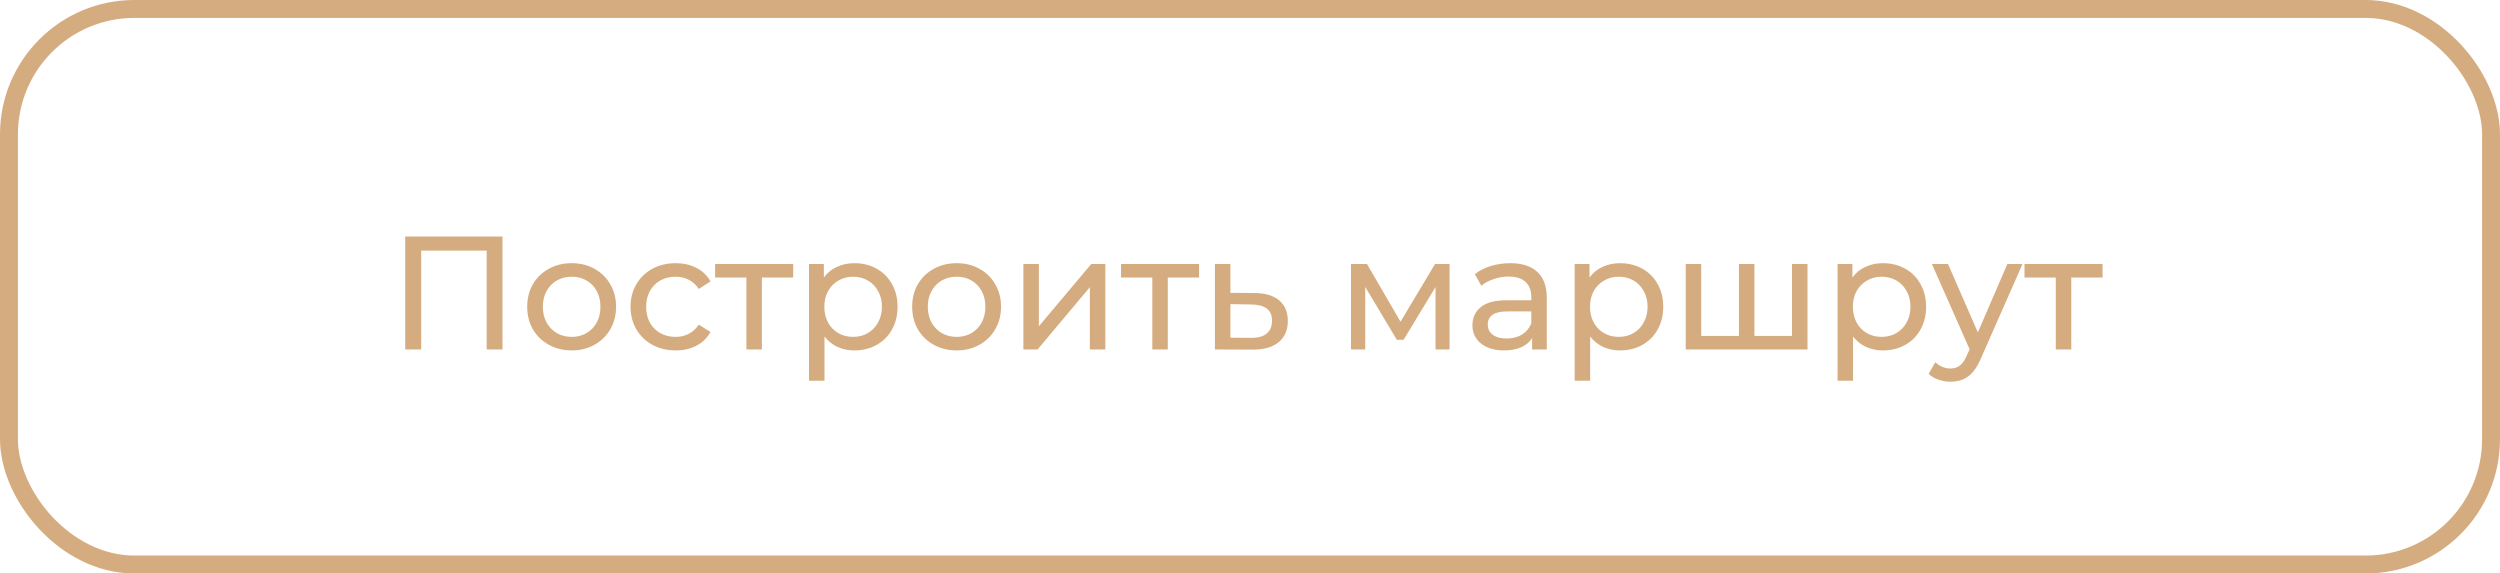 <?xml version="1.0" encoding="UTF-8"?> <svg xmlns="http://www.w3.org/2000/svg" width="279" height="64" viewBox="0 0 279 64" fill="none"> <rect x="1" y="1" width="277" height="62" rx="14" stroke="#D5AC7F" stroke-width="2"></rect> <path d="M56.077 26.4V39H54.313V27.966H47.005V39H45.223V26.4H56.077ZM63.804 39.108C62.856 39.108 62.004 38.898 61.248 38.478C60.492 38.058 59.898 37.482 59.466 36.75C59.046 36.006 58.836 35.166 58.836 34.23C58.836 33.294 59.046 32.46 59.466 31.728C59.898 30.984 60.492 30.408 61.248 30C62.004 29.58 62.856 29.37 63.804 29.37C64.752 29.37 65.598 29.58 66.342 30C67.098 30.408 67.686 30.984 68.106 31.728C68.538 32.46 68.754 33.294 68.754 34.23C68.754 35.166 68.538 36.006 68.106 36.75C67.686 37.482 67.098 38.058 66.342 38.478C65.598 38.898 64.752 39.108 63.804 39.108ZM63.804 37.596C64.416 37.596 64.962 37.458 65.442 37.182C65.934 36.894 66.318 36.498 66.594 35.994C66.87 35.478 67.008 34.89 67.008 34.23C67.008 33.57 66.87 32.988 66.594 32.484C66.318 31.968 65.934 31.572 65.442 31.296C64.962 31.02 64.416 30.882 63.804 30.882C63.192 30.882 62.64 31.02 62.148 31.296C61.668 31.572 61.284 31.968 60.996 32.484C60.72 32.988 60.582 33.57 60.582 34.23C60.582 34.89 60.72 35.478 60.996 35.994C61.284 36.498 61.668 36.894 62.148 37.182C62.64 37.458 63.192 37.596 63.804 37.596ZM75.407 39.108C74.435 39.108 73.565 38.898 72.797 38.478C72.041 38.058 71.447 37.482 71.015 36.75C70.583 36.006 70.367 35.166 70.367 34.23C70.367 33.294 70.583 32.46 71.015 31.728C71.447 30.984 72.041 30.408 72.797 30C73.565 29.58 74.435 29.37 75.407 29.37C76.271 29.37 77.039 29.544 77.711 29.892C78.395 30.24 78.923 30.744 79.295 31.404L77.981 32.25C77.681 31.794 77.309 31.452 76.865 31.224C76.421 30.996 75.929 30.882 75.389 30.882C74.765 30.882 74.201 31.02 73.697 31.296C73.205 31.572 72.815 31.968 72.527 32.484C72.251 32.988 72.113 33.57 72.113 34.23C72.113 34.902 72.251 35.496 72.527 36.012C72.815 36.516 73.205 36.906 73.697 37.182C74.201 37.458 74.765 37.596 75.389 37.596C75.929 37.596 76.421 37.482 76.865 37.254C77.309 37.026 77.681 36.684 77.981 36.228L79.295 37.056C78.923 37.716 78.395 38.226 77.711 38.586C77.039 38.934 76.271 39.108 75.407 39.108ZM88.519 30.972H85.027V39H83.299V30.972H79.807V29.46H88.519V30.972ZM95.344 29.37C96.268 29.37 97.096 29.574 97.828 29.982C98.56 30.39 99.13 30.96 99.538 31.692C99.958 32.424 100.168 33.27 100.168 34.23C100.168 35.19 99.958 36.042 99.538 36.786C99.13 37.518 98.56 38.088 97.828 38.496C97.096 38.904 96.268 39.108 95.344 39.108C94.66 39.108 94.03 38.976 93.454 38.712C92.89 38.448 92.41 38.064 92.014 37.56V42.492H90.286V29.46H91.942V30.972C92.326 30.444 92.812 30.048 93.4 29.784C93.988 29.508 94.636 29.37 95.344 29.37ZM95.2 37.596C95.812 37.596 96.358 37.458 96.838 37.182C97.33 36.894 97.714 36.498 97.99 35.994C98.278 35.478 98.422 34.89 98.422 34.23C98.422 33.57 98.278 32.988 97.99 32.484C97.714 31.968 97.33 31.572 96.838 31.296C96.358 31.02 95.812 30.882 95.2 30.882C94.6 30.882 94.054 31.026 93.562 31.314C93.082 31.59 92.698 31.98 92.41 32.484C92.134 32.988 91.996 33.57 91.996 34.23C91.996 34.89 92.134 35.478 92.41 35.994C92.686 36.498 93.07 36.894 93.562 37.182C94.054 37.458 94.6 37.596 95.2 37.596ZM106.765 39.108C105.817 39.108 104.965 38.898 104.209 38.478C103.453 38.058 102.859 37.482 102.427 36.75C102.007 36.006 101.797 35.166 101.797 34.23C101.797 33.294 102.007 32.46 102.427 31.728C102.859 30.984 103.453 30.408 104.209 30C104.965 29.58 105.817 29.37 106.765 29.37C107.713 29.37 108.559 29.58 109.303 30C110.059 30.408 110.647 30.984 111.067 31.728C111.499 32.46 111.715 33.294 111.715 34.23C111.715 35.166 111.499 36.006 111.067 36.75C110.647 37.482 110.059 38.058 109.303 38.478C108.559 38.898 107.713 39.108 106.765 39.108ZM106.765 37.596C107.377 37.596 107.923 37.458 108.403 37.182C108.895 36.894 109.279 36.498 109.555 35.994C109.831 35.478 109.969 34.89 109.969 34.23C109.969 33.57 109.831 32.988 109.555 32.484C109.279 31.968 108.895 31.572 108.403 31.296C107.923 31.02 107.377 30.882 106.765 30.882C106.153 30.882 105.601 31.02 105.109 31.296C104.629 31.572 104.245 31.968 103.957 32.484C103.681 32.988 103.543 33.57 103.543 34.23C103.543 34.89 103.681 35.478 103.957 35.994C104.245 36.498 104.629 36.894 105.109 37.182C105.601 37.458 106.153 37.596 106.765 37.596ZM114.21 29.46H115.938V36.408L121.788 29.46H123.354V39H121.626V32.052L115.794 39H114.21V29.46ZM133.818 30.972H130.326V39H128.598V30.972H125.106V29.46H133.818V30.972ZM139.995 32.7C141.207 32.712 142.131 32.988 142.767 33.528C143.403 34.068 143.721 34.83 143.721 35.814C143.721 36.846 143.373 37.644 142.677 38.208C141.993 38.76 141.009 39.03 139.725 39.018L135.585 39V29.46H137.313V32.682L139.995 32.7ZM139.581 37.704C140.361 37.716 140.949 37.56 141.345 37.236C141.753 36.912 141.957 36.432 141.957 35.796C141.957 35.172 141.759 34.716 141.363 34.428C140.979 34.14 140.385 33.99 139.581 33.978L137.313 33.942V37.686L139.581 37.704ZM161.771 29.46V39H160.205V32.034L156.641 37.92H155.885L152.357 32.016V39H150.773V29.46H152.555L156.299 35.904L160.151 29.46H161.771ZM168.536 29.37C169.856 29.37 170.864 29.694 171.56 30.342C172.268 30.99 172.622 31.956 172.622 33.24V39H170.984V37.74C170.696 38.184 170.282 38.526 169.742 38.766C169.214 38.994 168.584 39.108 167.852 39.108C166.784 39.108 165.926 38.85 165.278 38.334C164.642 37.818 164.324 37.14 164.324 36.3C164.324 35.46 164.63 34.788 165.242 34.284C165.854 33.768 166.826 33.51 168.158 33.51H170.894V33.168C170.894 32.424 170.678 31.854 170.246 31.458C169.814 31.062 169.178 30.864 168.338 30.864C167.774 30.864 167.222 30.96 166.682 31.152C166.142 31.332 165.686 31.578 165.314 31.89L164.594 30.594C165.086 30.198 165.674 29.898 166.358 29.694C167.042 29.478 167.768 29.37 168.536 29.37ZM168.14 37.776C168.8 37.776 169.37 37.632 169.85 37.344C170.33 37.044 170.678 36.624 170.894 36.084V34.752H168.23C166.766 34.752 166.034 35.244 166.034 36.228C166.034 36.708 166.22 37.086 166.592 37.362C166.964 37.638 167.48 37.776 168.14 37.776ZM180.792 29.37C181.716 29.37 182.544 29.574 183.276 29.982C184.008 30.39 184.578 30.96 184.986 31.692C185.406 32.424 185.616 33.27 185.616 34.23C185.616 35.19 185.406 36.042 184.986 36.786C184.578 37.518 184.008 38.088 183.276 38.496C182.544 38.904 181.716 39.108 180.792 39.108C180.108 39.108 179.478 38.976 178.902 38.712C178.338 38.448 177.858 38.064 177.462 37.56V42.492H175.734V29.46H177.39V30.972C177.774 30.444 178.26 30.048 178.848 29.784C179.436 29.508 180.084 29.37 180.792 29.37ZM180.648 37.596C181.26 37.596 181.806 37.458 182.286 37.182C182.778 36.894 183.162 36.498 183.438 35.994C183.726 35.478 183.87 34.89 183.87 34.23C183.87 33.57 183.726 32.988 183.438 32.484C183.162 31.968 182.778 31.572 182.286 31.296C181.806 31.02 181.26 30.882 180.648 30.882C180.048 30.882 179.502 31.026 179.01 31.314C178.53 31.59 178.146 31.98 177.858 32.484C177.582 32.988 177.444 33.57 177.444 34.23C177.444 34.89 177.582 35.478 177.858 35.994C178.134 36.498 178.518 36.894 179.01 37.182C179.502 37.458 180.048 37.596 180.648 37.596ZM201.716 29.46V39H188.126V29.46H189.854V37.488H194.066V29.46H195.794V37.488H199.988V29.46H201.716ZM210.129 29.37C211.053 29.37 211.881 29.574 212.613 29.982C213.345 30.39 213.915 30.96 214.323 31.692C214.743 32.424 214.953 33.27 214.953 34.23C214.953 35.19 214.743 36.042 214.323 36.786C213.915 37.518 213.345 38.088 212.613 38.496C211.881 38.904 211.053 39.108 210.129 39.108C209.445 39.108 208.815 38.976 208.239 38.712C207.675 38.448 207.195 38.064 206.799 37.56V42.492H205.071V29.46H206.727V30.972C207.111 30.444 207.597 30.048 208.185 29.784C208.773 29.508 209.421 29.37 210.129 29.37ZM209.985 37.596C210.597 37.596 211.143 37.458 211.623 37.182C212.115 36.894 212.499 36.498 212.775 35.994C213.063 35.478 213.207 34.89 213.207 34.23C213.207 33.57 213.063 32.988 212.775 32.484C212.499 31.968 212.115 31.572 211.623 31.296C211.143 31.02 210.597 30.882 209.985 30.882C209.385 30.882 208.839 31.026 208.347 31.314C207.867 31.59 207.483 31.98 207.195 32.484C206.919 32.988 206.781 33.57 206.781 34.23C206.781 34.89 206.919 35.478 207.195 35.994C207.471 36.498 207.855 36.894 208.347 37.182C208.839 37.458 209.385 37.596 209.985 37.596ZM225.714 29.46L221.088 39.954C220.68 40.926 220.2 41.61 219.648 42.006C219.108 42.402 218.454 42.6 217.686 42.6C217.218 42.6 216.762 42.522 216.318 42.366C215.886 42.222 215.526 42.006 215.238 41.718L215.976 40.422C216.468 40.89 217.038 41.124 217.686 41.124C218.106 41.124 218.454 41.01 218.73 40.782C219.018 40.566 219.276 40.188 219.504 39.648L219.81 38.982L215.598 29.46H217.398L220.728 37.092L224.022 29.46H225.714ZM234.646 30.972H231.154V39H229.426V30.972H225.934V29.46H234.646V30.972Z" fill="#D5AC7F"></path> </svg> 